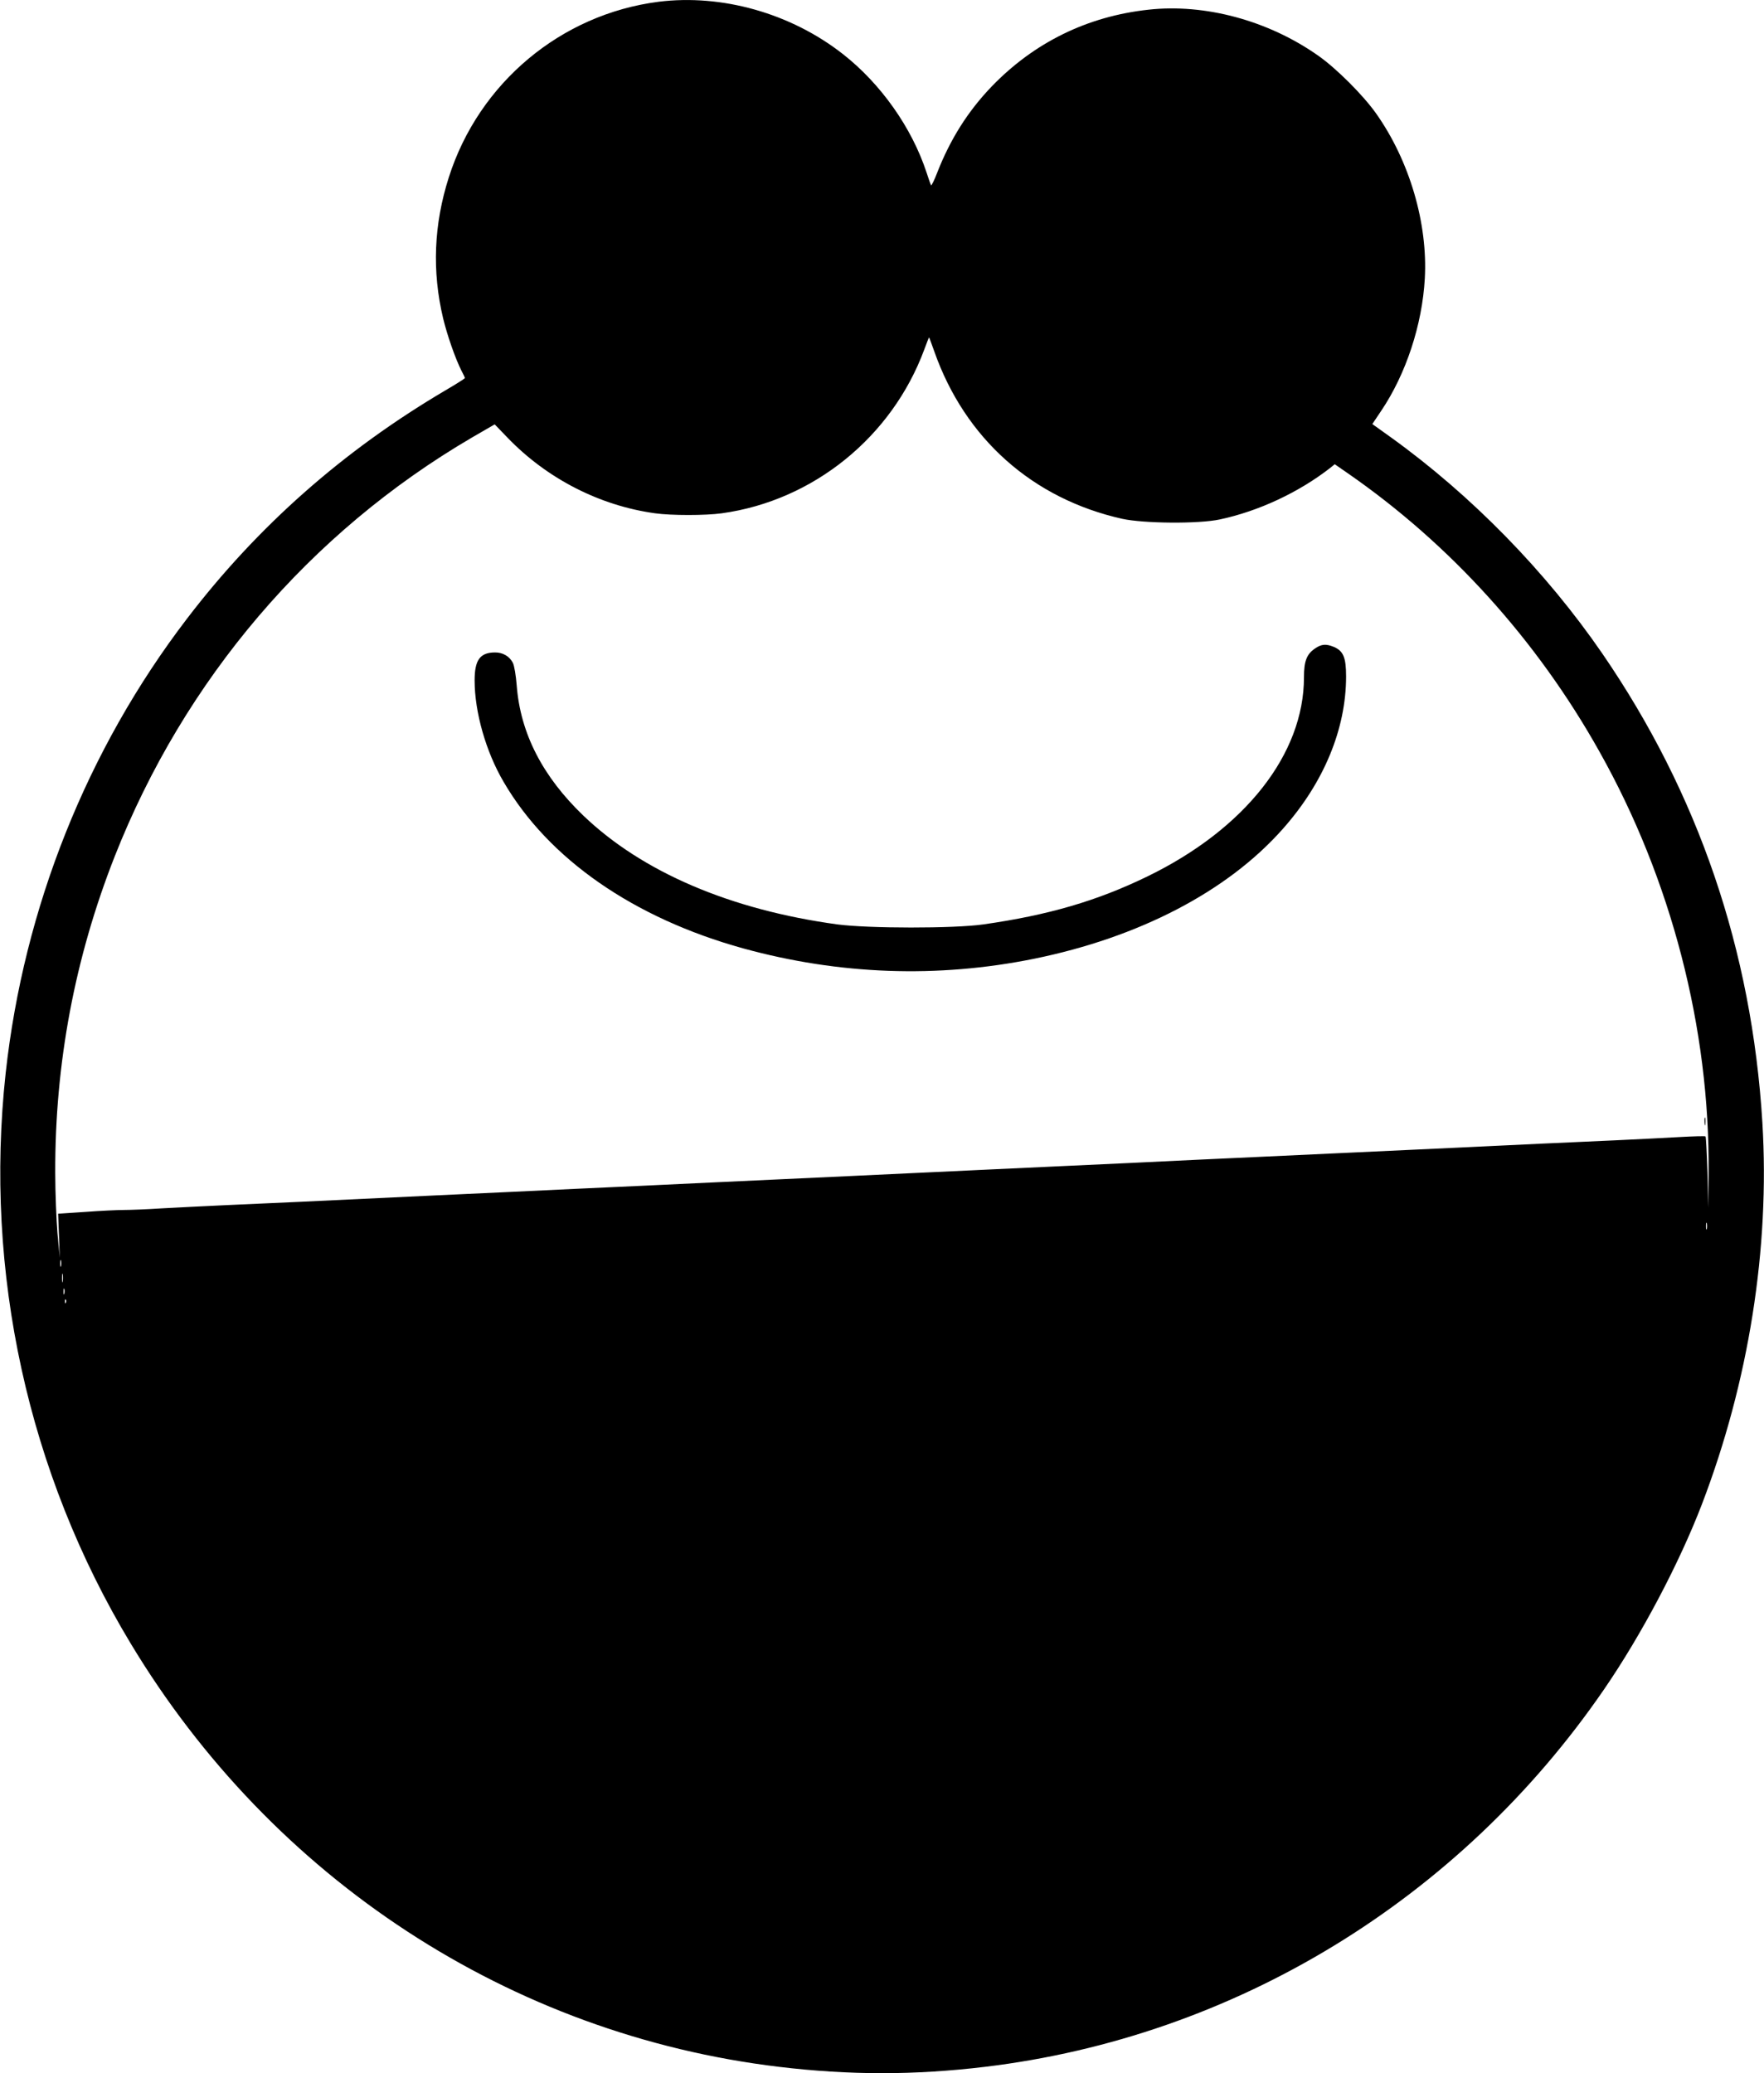  <svg version="1.0" xmlns="http://www.w3.org/2000/svg"
 width="1089pt" height="1280pt" viewBox="0 0 1089 1280"
 preserveAspectRatio="xMidYMid meet"><g transform="translate(0,1280) scale(0.1,-0.1)"
fill="#000000" stroke="none">
<path d="M4065 12789 c-601 -77 -1108 -500 -1294 -1083 -93 -291 -105 -580
-35 -873 25 -103 75 -247 113 -322 12 -22 21 -42 21 -45 0 -3 -55 -38 -122
-77 -629 -371 -1158 -838 -1594 -1409 -617 -807 -1007 -1785 -1119 -2805 -134
-1228 138 -2470 771 -3520 877 -1457 2345 -2416 4004 -2615 435 -52 835 -52
1270 0 1542 185 2932 1033 3823 2331 230 335 464 778 604 1143 289 755 420
1579 373 2356 -65 1063 -395 2031 -988 2895 -347 505 -808 977 -1304 1334
l-116 83 55 82 c153 227 253 531 269 816 19 341 -94 726 -299 1017 -79 113
-247 281 -360 360 -307 216 -698 322 -1048 283 -376 -41 -704 -202 -966 -473
-148 -154 -257 -327 -338 -535 -18 -47 -35 -80 -37 -76 -3 5 -16 41 -28 79
-91 277 -282 547 -515 730 -322 253 -748 373 -1140 324z m1703 -2159 c189
-537 606 -909 1160 -1033 133 -29 471 -32 602 -4 240 51 488 167 683 319 l27
22 78 -54 c633 -438 1169 -1029 1556 -1720 444 -790 682 -1709 674 -2600 l-2
-215 -5 217 c-4 119 -9 219 -12 222 -3 3 -77 1 -165 -4 -87 -5 -265 -14 -394
-20 -129 -6 -328 -15 -442 -20 -367 -18 -618 -29 -848 -40 -124 -6 -317 -15
-430 -20 -113 -5 -306 -14 -430 -20 -124 -6 -318 -15 -432 -20 -115 -6 -301
-14 -415 -20 -115 -5 -309 -14 -433 -20 -124 -6 -317 -15 -430 -20 -113 -5
-304 -14 -425 -20 -121 -6 -312 -15 -425 -20 -113 -5 -306 -14 -430 -20 -124
-6 -317 -15 -430 -20 -113 -5 -303 -14 -422 -20 -120 -5 -316 -15 -435 -20
-120 -6 -310 -15 -423 -20 -113 -5 -306 -14 -430 -20 -216 -10 -388 -18 -845
-40 -115 -5 -316 -14 -445 -20 -129 -6 -309 -15 -400 -20 -91 -6 -196 -10
-235 -10 -38 0 -146 -5 -238 -12 l-168 -11 5 -136 5 -136 -14 150 c-7 83 -14
251 -14 375 -2 675 121 1326 366 1950 431 1095 1204 2002 2207 2589 l140 81
80 -83 c244 -253 569 -419 910 -466 99 -14 313 -14 412 0 565 78 1050 471
1250 1011 15 42 29 76 30 75 1 -1 15 -40 32 -87z m4769 -5417 c-3 -10 -5 -2
-5 17 0 19 2 27 5 18 2 -10 2 -26 0 -35z m-10160 -230 c-3 -10 -5 -2 -5 17 0
19 2 27 5 18 2 -10 2 -26 0 -35z m10 -95 c-2 -13 -4 -3 -4 22 0 25 2 35 4 23
2 -13 2 -33 0 -45z m10 -75 c-3 -10 -5 -4 -5 12 0 17 2 24 5 18 2 -7 2 -21 0
-30z m10 -55 c-3 -8 -6 -5 -6 6 -1 11 2 17 5 13 3 -3 4 -12 1 -19z"/>
<path d="M8119 8797 c-52 -35 -69 -78 -69 -178 0 -474 -363 -936 -965 -1229
-312 -152 -614 -240 -1015 -297 -182 -26 -710 -25 -900 0 -660 90 -1205 323
-1569 672 -251 241 -388 507 -411 802 -5 63 -15 124 -24 141 -21 41 -63 65
-112 64 -91 -1 -124 -47 -124 -173 0 -195 70 -441 179 -626 277 -476 803 -841
1479 -1028 592 -163 1200 -185 1796 -64 648 132 1192 415 1533 799 255 286
393 619 393 944 0 117 -17 157 -75 182 -48 20 -77 18 -116 -9z"/>
<path d="M10523 5875 c0 -22 2 -30 4 -17 2 12 2 30 0 40 -3 9 -5 -1 -4 -23z"/>
</g>
</svg>
